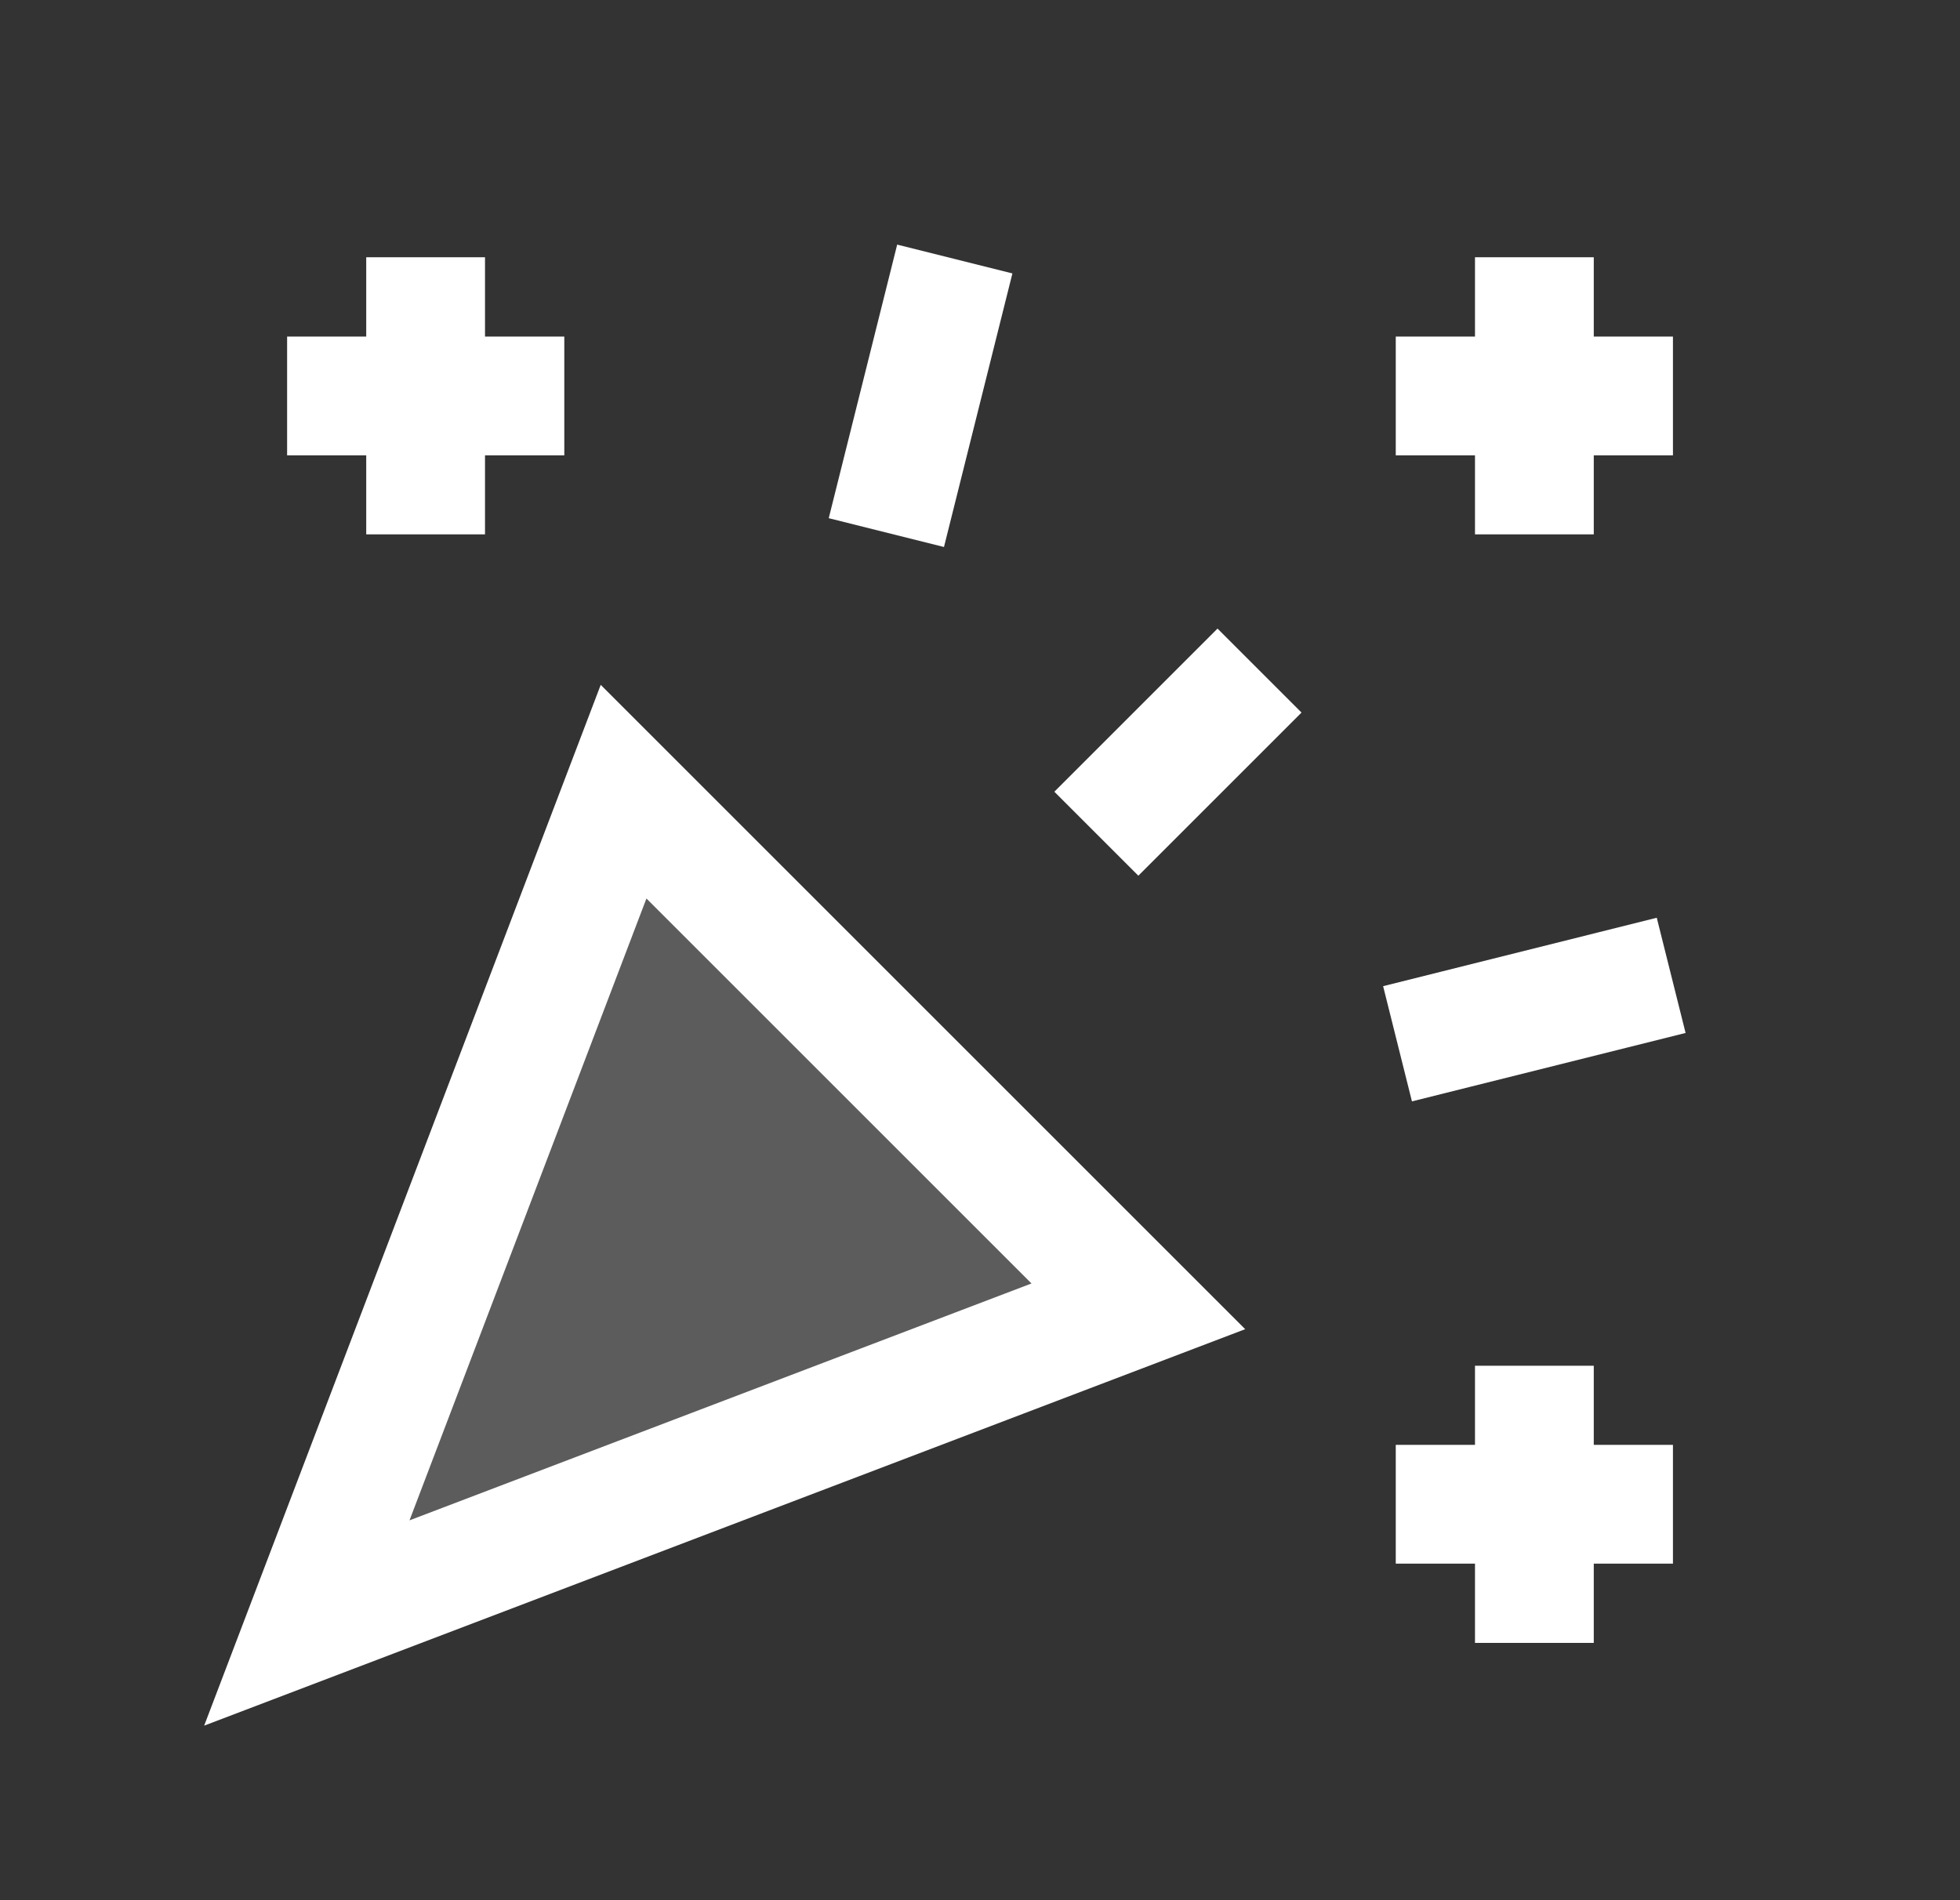 <?xml version="1.0" encoding="UTF-8"?>
<svg xmlns="http://www.w3.org/2000/svg" width="33" height="32" viewBox="0 0 33 32" fill="none">
  <rect x="0" y="0" width="33" height="32" fill="#333333" stroke="none"/>
  <path d="M5.834 6.668H8.501" stroke="white" stroke-width="2" stroke-linecap="square" stroke-linejoin="round"></path>
  <path d="M7.166 5.332V7.999" stroke="white" stroke-width="2" stroke-linecap="square" stroke-linejoin="round"></path>
  <path d="M15.833 5.332L15.166 7.999" stroke="white" stroke-width="2" stroke-linecap="square" stroke-linejoin="round"></path>
  <path d="M24.5 6.668H27.167" stroke="white" stroke-width="2" stroke-linecap="square" stroke-linejoin="round"></path>
  <path d="M25.834 5.332V7.999" stroke="white" stroke-width="2" stroke-linecap="square" stroke-linejoin="round"></path>
  <path d="M20.499 12L19.166 13.333" stroke="white" stroke-width="2" stroke-linecap="square" stroke-linejoin="round"></path>
  <path d="M24.5 17.335L27.167 16.668" stroke="white" stroke-width="2" stroke-linecap="square" stroke-linejoin="round"></path>
  <path d="M24.5 25.332H27.167" stroke="white" stroke-width="2" stroke-linecap="square" stroke-linejoin="round"></path>
  <path d="M25.834 24V26.667" stroke="white" stroke-width="2" stroke-linecap="square" stroke-linejoin="round"></path>
  <path d="M19.166 21.999L10.499 13.332L5.166 27.332L19.166 21.999Z" fill="white" fill-opacity="0.2" stroke="white" stroke-width="2"></path>
</svg>
